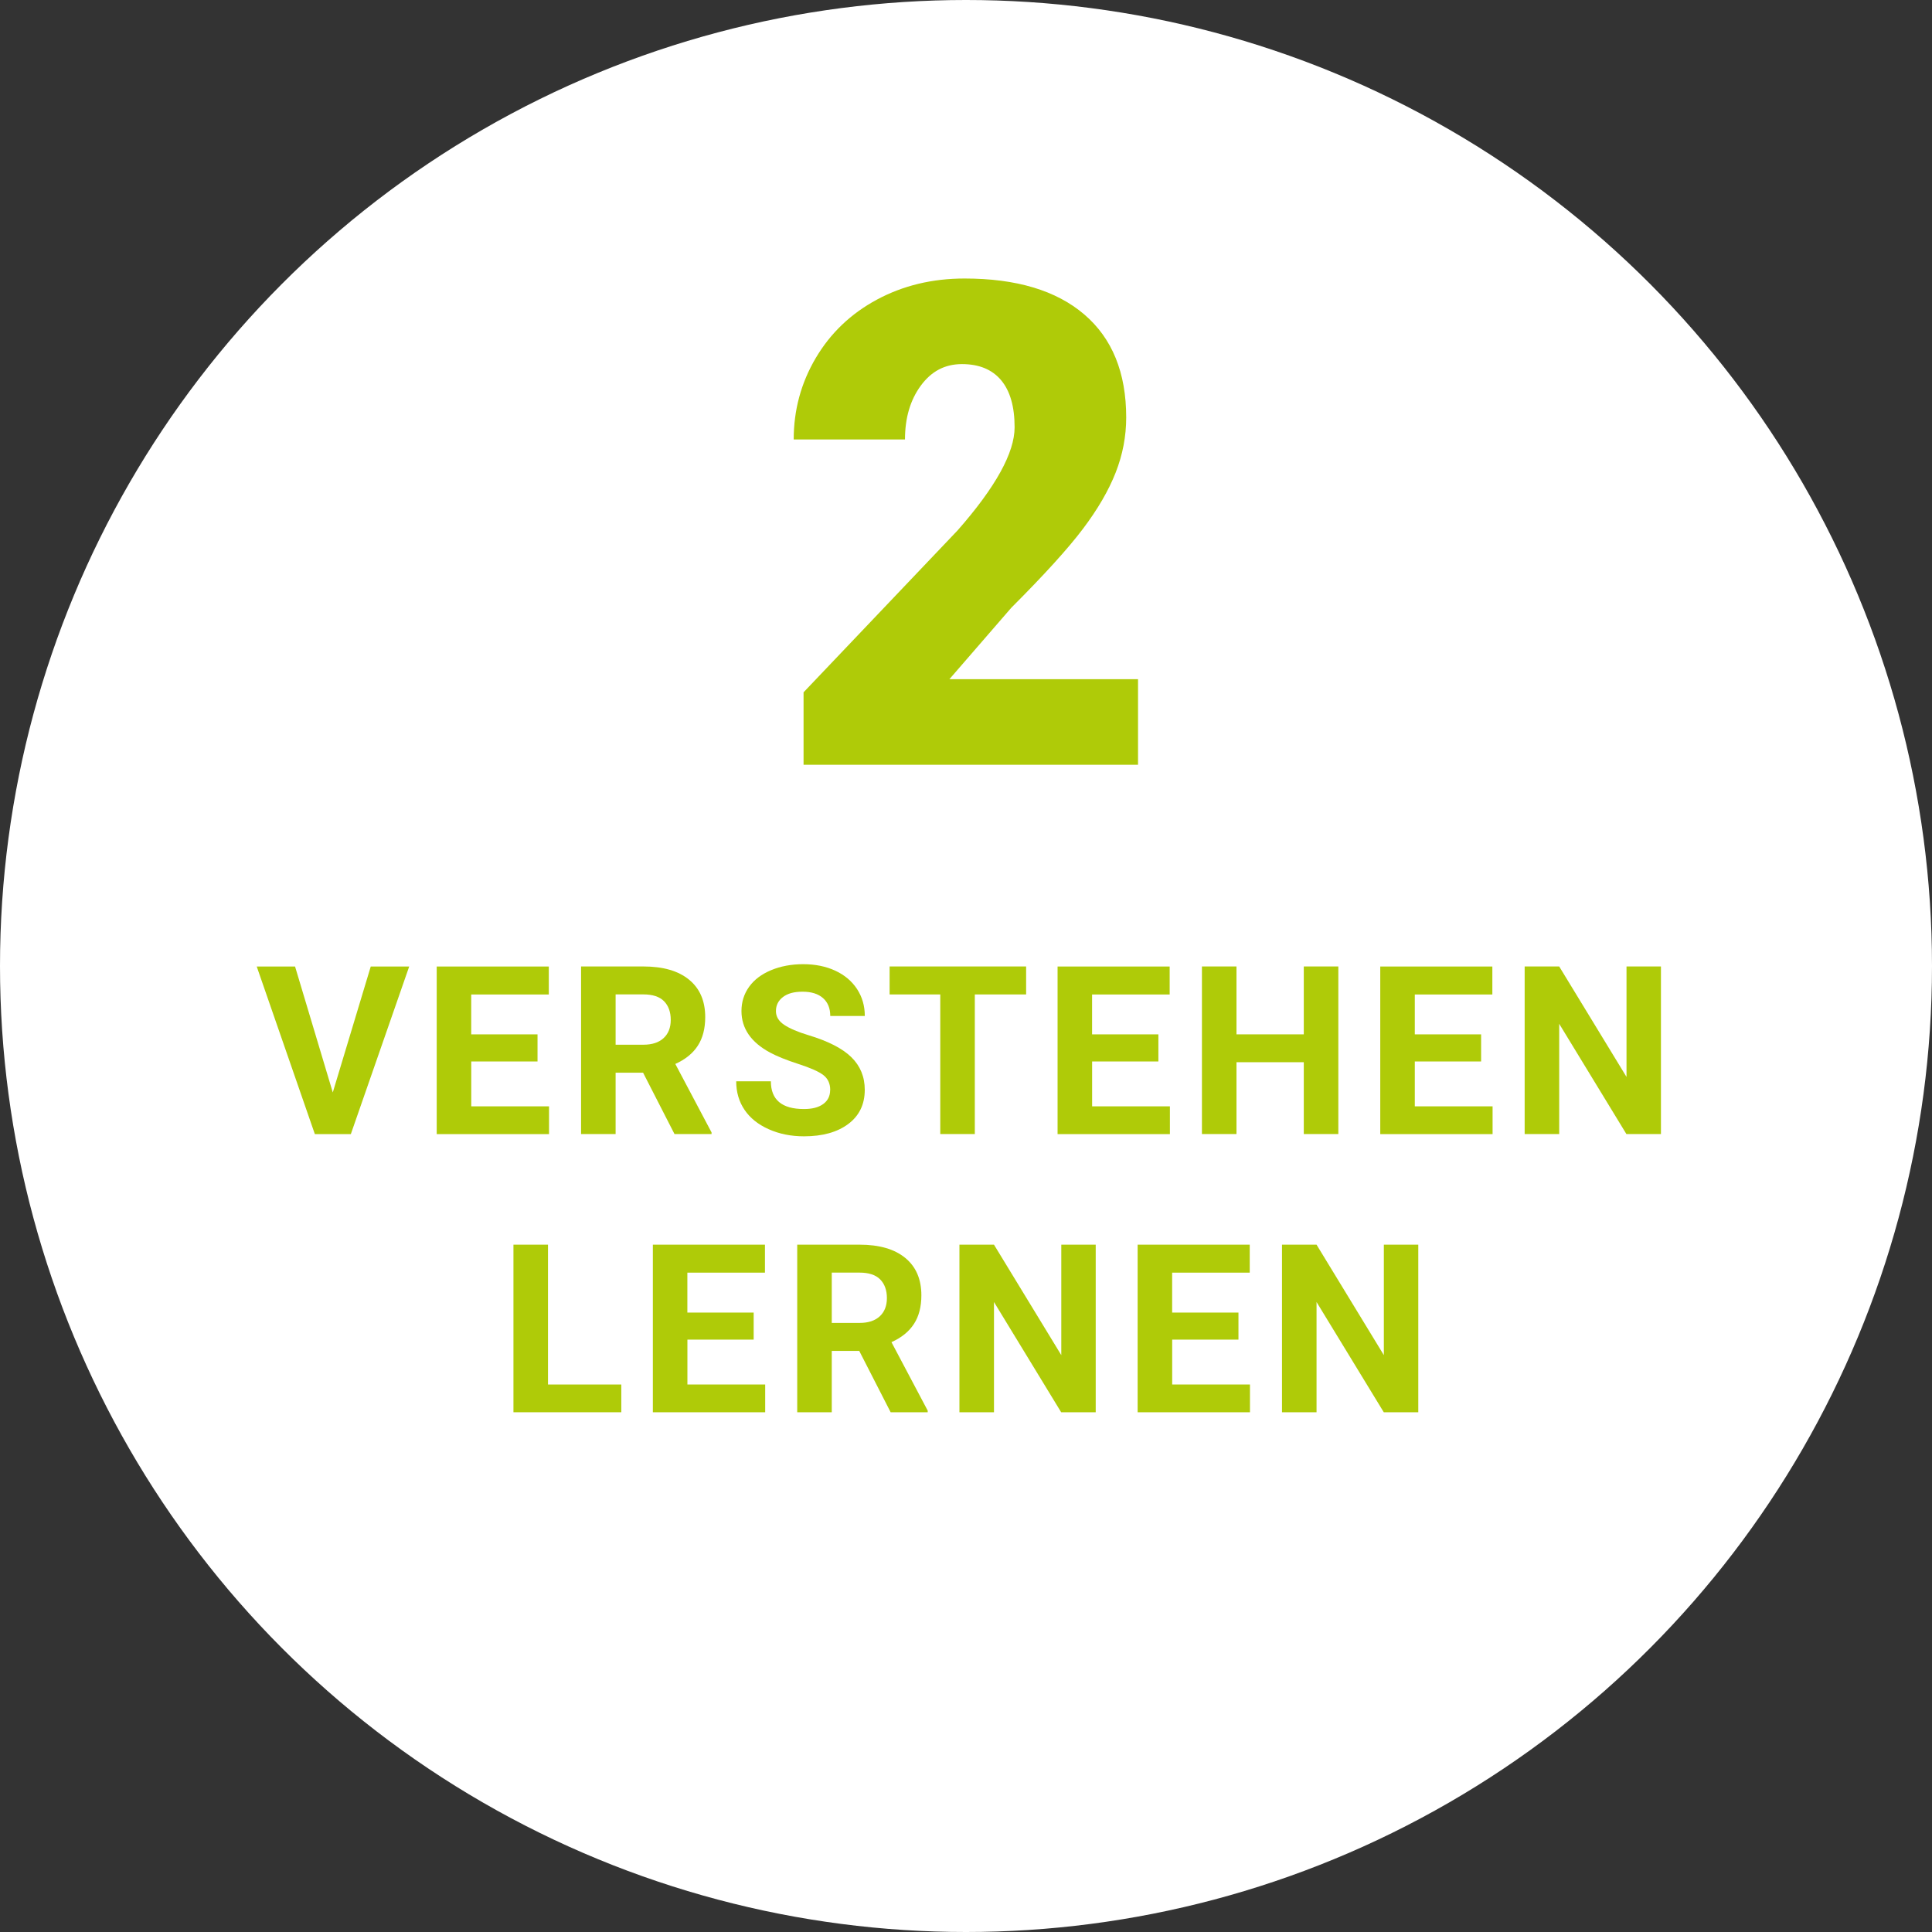 <?xml version="1.0" encoding="UTF-8"?>
<svg xmlns="http://www.w3.org/2000/svg" id="Ebene_1" viewBox="0 0 500 500" width="150" height="150"><rect x="0" y="0" width="500" height="500" fill="#333333" stroke="none"/><defs><style>.cls-1{fill:#fff;}.cls-2{fill:#afcb08;}</style></defs><circle class="cls-1" cx="250" cy="250" r="250"/><g><path class="cls-2" d="M86.12,282.74l9.83-32.61h9.95l-15.1,43.37h-9.32l-15.04-43.37h9.92l9.77,32.61Z"/><path class="cls-2" d="M139.12,274.7h-17.16v11.62h20.13v7.18h-29.07v-43.37h29.01v7.24h-20.08v10.33h17.16v7Z"/><path class="cls-2" d="M166.44,277.61h-7.12v15.88h-8.94v-43.37h16.11c5.12,0,9.07,1.14,11.85,3.43,2.78,2.28,4.17,5.51,4.17,9.68,0,2.96-.64,5.43-1.92,7.4-1.28,1.98-3.22,3.55-5.82,4.72l9.38,17.72v.42h-9.59l-8.13-15.88Zm-7.12-7.24h7.21c2.24,0,3.98-.57,5.21-1.71,1.23-1.14,1.85-2.71,1.85-4.72s-.58-3.65-1.74-4.83c-1.16-1.17-2.94-1.76-5.35-1.76h-7.18v13.02Z"/><path class="cls-2" d="M214.86,282.11c0-1.69-.6-2.98-1.79-3.89s-3.34-1.86-6.43-2.86-5.55-1.99-7.36-2.96c-4.92-2.66-7.39-6.24-7.39-10.75,0-2.34,.66-4.43,1.98-6.27,1.32-1.84,3.22-3.27,5.69-4.3,2.47-1.03,5.25-1.55,8.32-1.55s5.86,.56,8.28,1.68c2.42,1.12,4.3,2.71,5.64,4.75,1.34,2.05,2.01,4.37,2.01,6.97h-8.94c0-1.99-.63-3.53-1.88-4.63-1.25-1.1-3.01-1.65-5.27-1.65s-3.88,.46-5.09,1.38c-1.21,.92-1.82,2.14-1.82,3.65,0,1.41,.71,2.59,2.13,3.54,1.42,.95,3.51,1.85,6.27,2.68,5.08,1.53,8.79,3.42,11.11,5.69s3.48,5.08,3.48,8.46c0,3.75-1.42,6.7-4.26,8.83-2.84,2.13-6.66,3.2-11.47,3.2-3.34,0-6.37-.61-9.11-1.83-2.74-1.22-4.83-2.89-6.27-5.02-1.44-2.12-2.16-4.59-2.16-7.39h8.97c0,4.79,2.86,7.18,8.58,7.18,2.12,0,3.78-.43,4.97-1.3,1.19-.86,1.79-2.07,1.79-3.62Z"/><path class="cls-2" d="M265.56,257.36h-13.28v36.13h-8.94v-36.13h-13.11v-7.24h35.33v7.24Z"/><path class="cls-2" d="M299.8,274.7h-17.16v11.62h20.13v7.18h-29.07v-43.37h29.01v7.24h-20.08v10.33h17.16v7Z"/><path class="cls-2" d="M346.36,293.49h-8.94v-18.59h-17.42v18.59h-8.94v-43.37h8.94v17.57h17.42v-17.57h8.94v43.37Z"/><path class="cls-2" d="M383.31,274.7h-17.16v11.62h20.13v7.18h-29.07v-43.37h29.01v7.24h-20.07v10.33h17.16v7Z"/><path class="cls-2" d="M429.85,293.49h-8.94l-17.39-28.53v28.53h-8.94v-43.37h8.94l17.42,28.59v-28.59h8.91v43.37Z"/><path class="cls-2" d="M141.82,358.31h18.97v7.18h-27.91v-43.37h8.94v36.19Z"/><path class="cls-2" d="M195.06,346.69h-17.16v11.62h20.13v7.18h-29.07v-43.37h29.01v7.24h-20.08v10.33h17.16v7Z"/><path class="cls-2" d="M222.38,349.61h-7.12v15.88h-8.94v-43.37h16.11c5.12,0,9.07,1.14,11.85,3.43,2.78,2.28,4.17,5.51,4.17,9.68,0,2.96-.64,5.43-1.92,7.4-1.28,1.98-3.22,3.55-5.82,4.72l9.38,17.72v.42h-9.59l-8.13-15.88Zm-7.12-7.24h7.21c2.24,0,3.98-.57,5.21-1.71,1.23-1.14,1.85-2.71,1.85-4.72s-.58-3.65-1.74-4.83c-1.16-1.17-2.94-1.76-5.35-1.76h-7.18v13.02Z"/><path class="cls-2" d="M283.57,365.49h-8.94l-17.39-28.53v28.53h-8.94v-43.37h8.94l17.42,28.59v-28.59h8.91v43.37Z"/><path class="cls-2" d="M320.52,346.69h-17.16v11.62h20.13v7.18h-29.07v-43.37h29.01v7.24h-20.08v10.33h17.16v7Z"/><path class="cls-2" d="M367.06,365.49h-8.94l-17.4-28.53v28.53h-8.94v-43.37h8.94l17.42,28.59v-28.59h8.91v43.37Z"/></g><path class="cls-2" d="M294.53,197.92h-86.57v-18.75l39.88-41.92c9.83-11.19,14.74-20.08,14.74-26.67,0-5.34-1.16-9.4-3.49-12.18-2.33-2.78-5.71-4.17-10.14-4.17s-7.92,1.86-10.65,5.58c-2.73,3.72-4.09,8.36-4.09,13.93h-28.8c0-7.61,1.9-14.64,5.71-21.09,3.81-6.45,9.09-11.49,15.85-15.12,6.76-3.63,14.31-5.45,22.66-5.45,13.41,0,23.73,3.1,30.97,9.29,7.24,6.19,10.86,15.08,10.86,26.67,0,4.89-.91,9.64-2.73,14.27-1.82,4.63-4.64,9.49-8.48,14.57-3.83,5.08-10.01,11.89-18.53,20.41l-16.02,18.49h48.82v22.15Z"/></svg>
